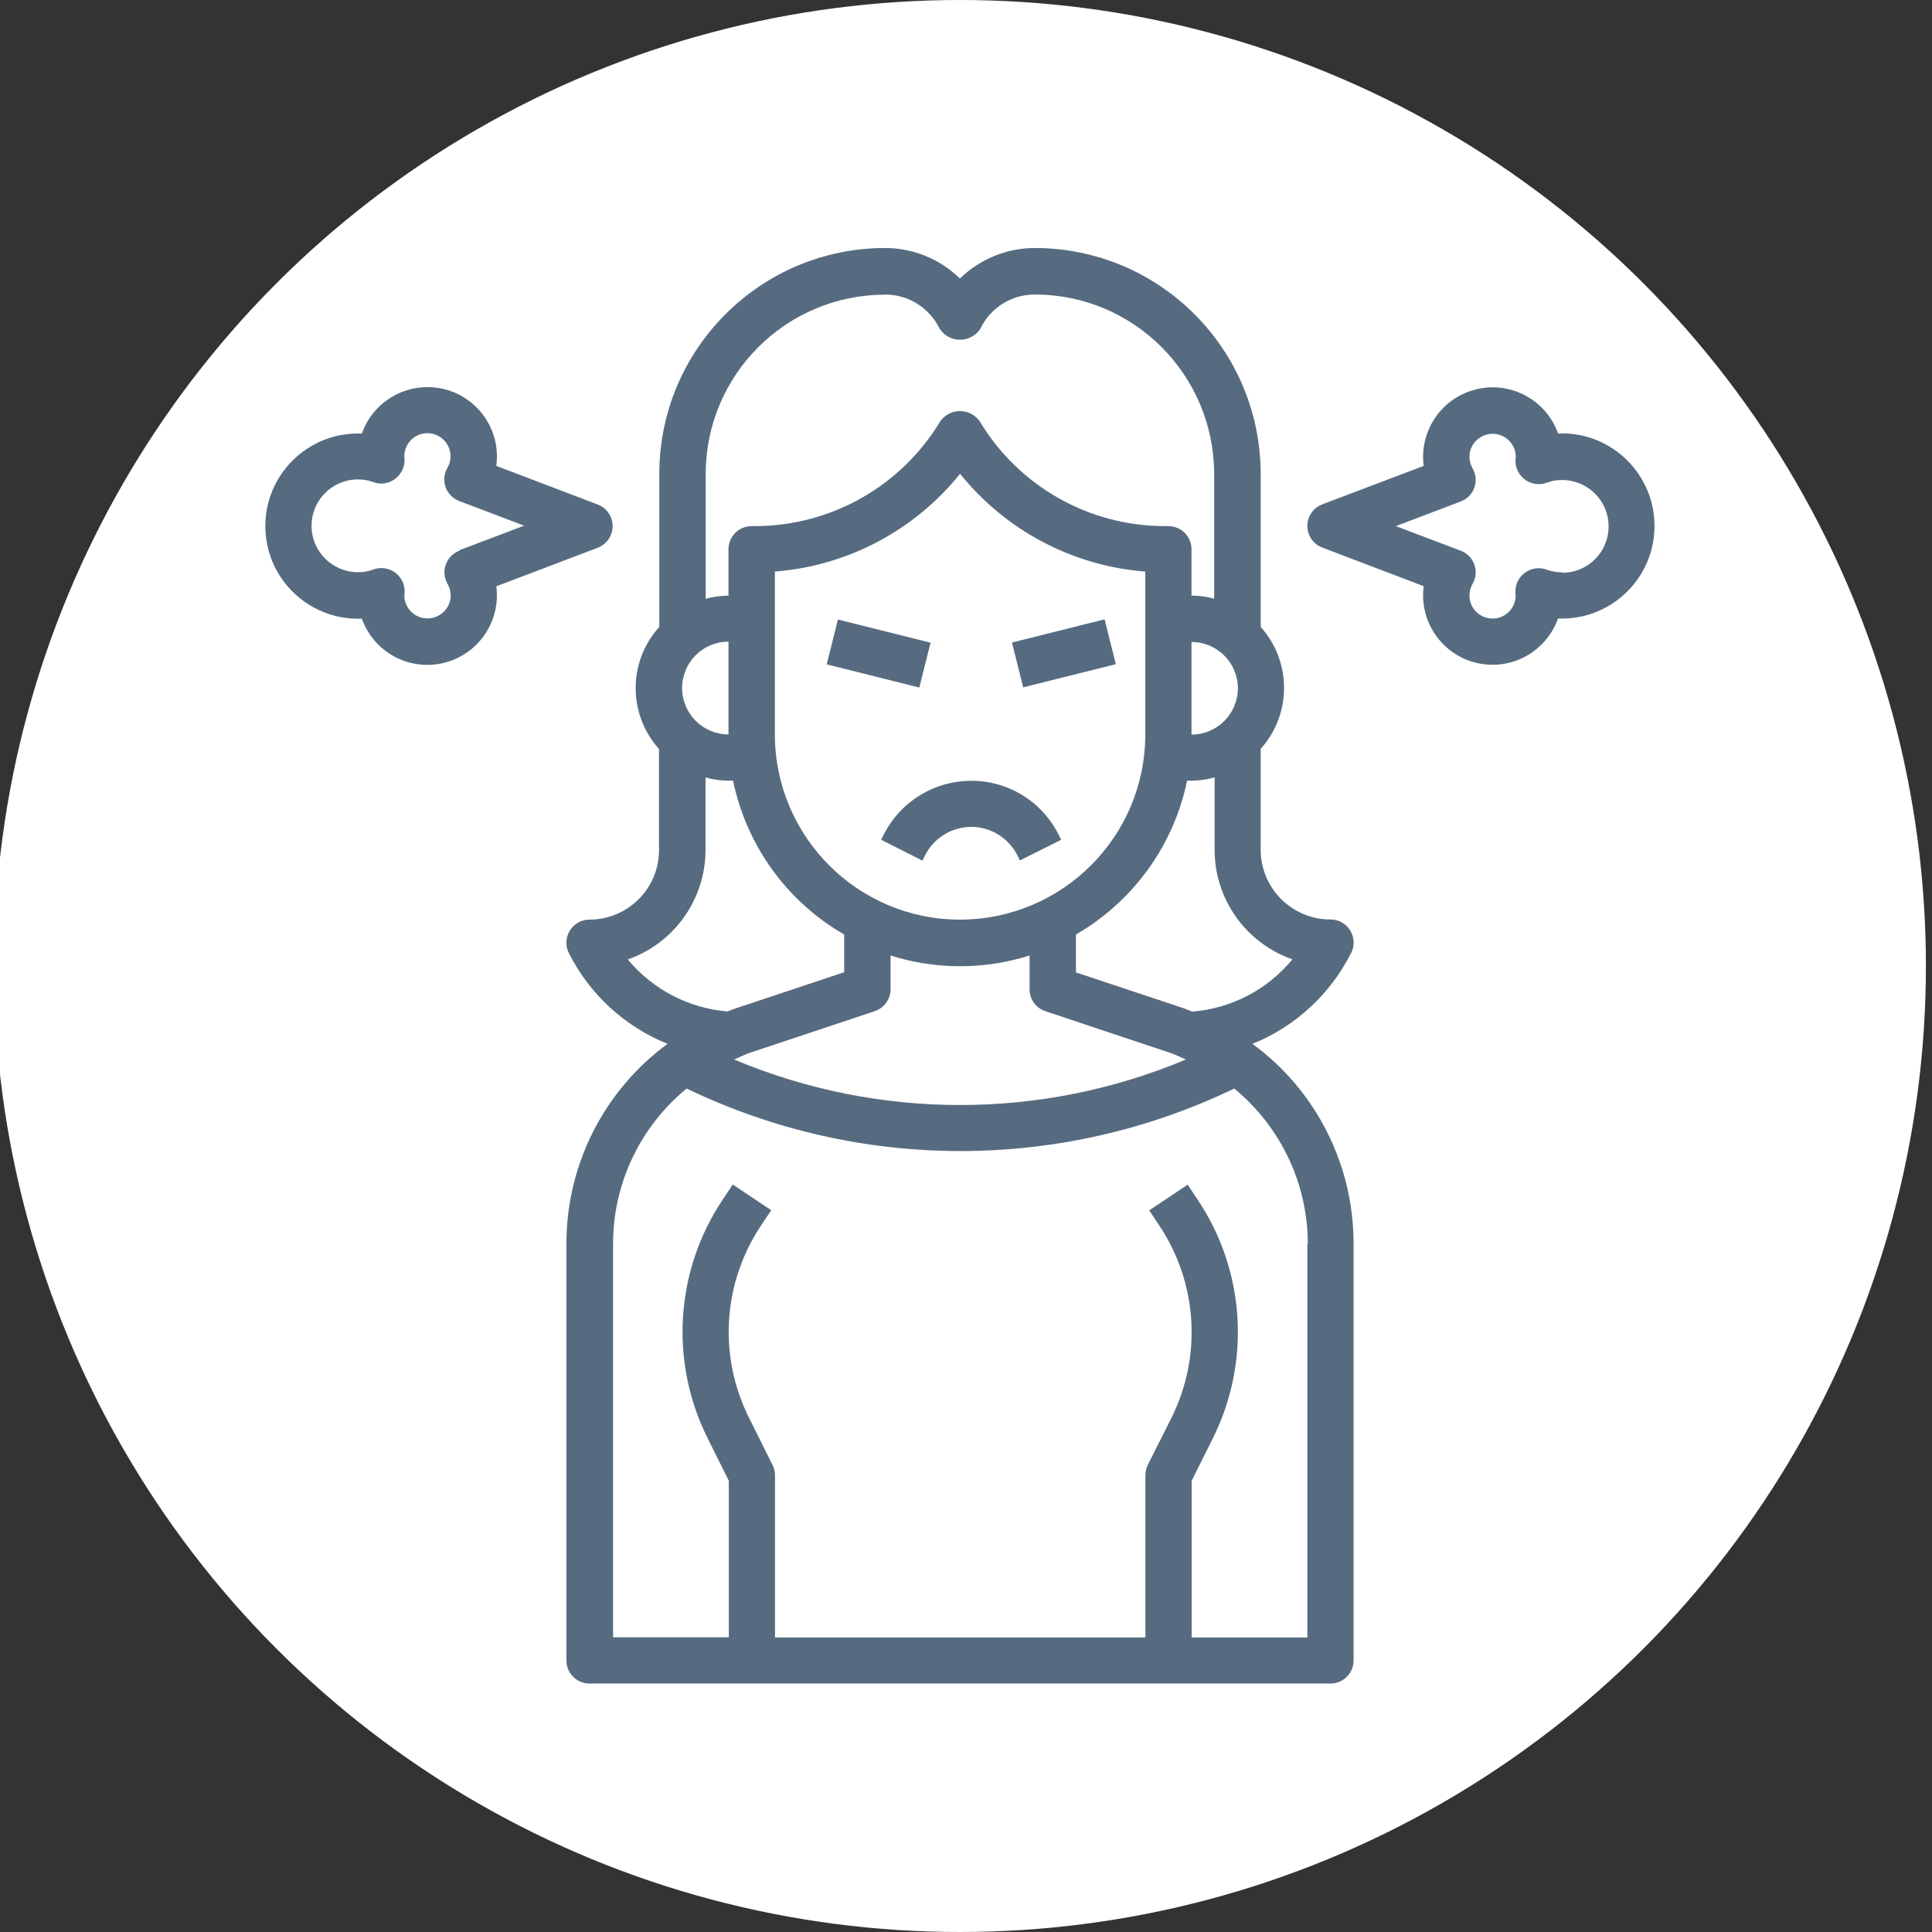 <?xml version="1.0" encoding="UTF-8"?><svg id="Layer_1" xmlns="http://www.w3.org/2000/svg" viewBox="0 0 127.06 127.06"><rect x="0" y="0" width="127.06" height="127.06" fill="#333333" stroke="none"/><defs><style>.cls-1{fill:#fff;}.cls-1,.cls-2{stroke-width:0px;}.cls-2{fill:#566b80;}</style></defs><circle class="cls-1" cx="63.13" cy="63.53" r="63.53"/><path class="cls-2" d="M63.88,51.35c-2.44,0-4.68,1.37-5.77,3.56l-.16.32,2.72,1.37.16-.33c.84-1.68,2.88-2.37,4.56-1.53.66.33,1.2.87,1.53,1.53l.15.32,2.72-1.36-.16-.32c-1.09-2.19-3.32-3.57-5.76-3.56Z"/><rect class="cls-2" x="56.26" y="39.83" width="3.04" height="6.28" transform="translate(2.08 88.61) rotate(-75.96)"/><rect class="cls-2" x="66.83" y="41.45" width="6.28" height="3.04" transform="translate(-8.34 18.27) rotate(-14.05)"/><path class="cls-2" d="M39.31,36.02c.79-.3,1.18-1.18.88-1.96-.15-.41-.48-.73-.88-.88l-6.67-2.54c.34-2.5-1.41-4.8-3.91-5.14-2.15-.29-4.21.97-4.93,3.01h-.26c-3.36,0-6.09,2.73-6.09,6.09s2.73,6.09,6.09,6.09h.26c.85,2.38,3.46,3.62,5.84,2.77,2.03-.72,3.28-2.77,3-4.9l6.68-2.54ZM30.21,36.22c-.79.3-1.18,1.18-.88,1.96.03.08.07.16.11.23.13.23.2.49.2.75,0,.84-.7,1.52-1.54,1.51-.84,0-1.52-.7-1.51-1.54.14-.83-.43-1.61-1.26-1.75-.27-.04-.54-.02-.8.08-.32.12-.65.18-.99.17-1.68,0-3.05-1.36-3.05-3.05s1.36-3.05,3.05-3.05c.34,0,.67.05.99.17.51.2,1.09.1,1.51-.25.43-.35.63-.9.55-1.44,0-.84.68-1.52,1.52-1.52s1.52.68,1.52,1.52c0,.26-.07.52-.2.75-.43.73-.18,1.66.54,2.08.07.04.15.08.23.11l4.27,1.62-4.27,1.62Z"/><path class="cls-2" d="M102.73,28.51h-.26c-.85-2.38-3.46-3.62-5.84-2.77-2.03.72-3.28,2.77-3,4.9l-6.67,2.53c-.79.3-1.18,1.18-.88,1.96.15.41.48.73.88.88l6.67,2.54c-.33,2.5,1.43,4.8,3.93,5.13,2.14.28,4.18-.97,4.9-3h.26c3.36,0,6.09-2.73,6.09-6.09s-2.73-6.09-6.09-6.09h0ZM102.73,37.64c-.34,0-.67-.05-.99-.17-.79-.3-1.68.1-1.98.89-.1.26-.12.53-.08.8,0,.84-.68,1.52-1.52,1.52s-1.52-.68-1.52-1.52c0-.26.07-.52.2-.75.43-.73.18-1.66-.54-2.08-.07-.04-.15-.08-.23-.11l-4.27-1.62,4.27-1.62c.79-.3,1.18-1.18.88-1.96-.03-.08-.07-.16-.11-.23-.13-.23-.2-.49-.2-.75,0-.84.7-1.52,1.54-1.51s1.52.7,1.51,1.54c-.14.83.43,1.61,1.26,1.75.27.04.54.02.8-.08.32-.12.65-.18.99-.17,1.68,0,3.05,1.36,3.05,3.05s-1.36,3.05-3.05,3.05Z"/><path class="cls-2" d="M38.77,60.48c-.84,0-1.52.68-1.52,1.52,0,.24.05.47.16.68,1.37,2.71,3.67,4.83,6.49,5.97-4.18,3.07-6.65,7.95-6.65,13.14v27.41c0,.84.68,1.52,1.52,1.52h48.73c.84,0,1.52-.68,1.52-1.52v-27.41c0-5.19-2.46-10.07-6.65-13.14,2.82-1.14,5.12-3.26,6.49-5.98.38-.75.07-1.67-.68-2.04-.21-.11-.45-.16-.69-.16-2.52,0-4.57-2.05-4.58-4.57v-6.65c2.05-2.28,2.05-5.74,0-8.02v-10.1c-.03-8.19-6.66-14.81-14.85-14.82-1.84,0-3.61.72-4.93,2.01-1.31-1.29-3.08-2.01-4.93-2.01-8.18.01-14.82,6.64-14.84,14.82v10.1c-2.07,2.28-2.07,5.74-.02,8.03v6.65c0,2.53-2.06,4.57-4.58,4.57ZM41.29,63.1c3.05-1.07,5.1-3.95,5.11-7.19v-4.78c.49.14,1,.21,1.51.21h.3c.88,4.26,3.54,7.95,7.31,10.12v2.48l-7.12,2.37c-.19.06-.36.14-.55.21-2.56-.21-4.93-1.45-6.57-3.43ZM47.91,42.21v6.09c-1.68,0-3.05-1.36-3.05-3.05s1.36-3.05,3.05-3.05ZM68.74,66.5l8.16,2.72c.38.13.73.3,1.09.46-9.5,3.99-20.21,3.99-29.71,0,.36-.15.71-.34,1.09-.46l8.16-2.72c.62-.21,1.04-.79,1.04-1.44v-2.22c2.97.94,6.16.94,9.14,0v2.22c0,.65.42,1.24,1.04,1.44ZM63.14,60.48c-6.73,0-12.17-5.46-12.18-12.18v-10.71c4.77-.37,9.18-2.7,12.18-6.43,3,3.73,7.41,6.06,12.18,6.43v10.71c0,6.73-5.46,12.17-12.18,12.18ZM85.98,81.8v25.89h-7.61v-10.3l1.39-2.79c2.51-5.02,2.14-11.01-.98-15.68l-.67-1.01-2.53,1.69.67,1.01c2.51,3.77,2.81,8.59.79,12.64l-1.56,3.1c-.1.21-.15.45-.15.68v10.66h-24.36v-10.66c0-.24-.05-.47-.16-.68l-1.55-3.11c-2.03-4.05-1.73-8.87.79-12.64l.67-1.01-2.53-1.69-.67,1.01c-3.12,4.67-3.49,10.66-.98,15.68l1.39,2.79v10.3h-7.61v-25.89c0-3.95,1.78-7.7,4.84-10.2,11.38,5.48,24.63,5.48,36.01,0,3.06,2.51,4.83,6.25,4.84,10.2ZM84.99,63.1c-1.64,1.99-4.01,3.22-6.57,3.43-.18-.07-.36-.14-.54-.21l-7.12-2.37v-2.49c3.77-2.18,6.43-5.86,7.31-10.12h.3c.51,0,1.02-.08,1.51-.21v4.78c.01,3.24,2.06,6.11,5.11,7.18h0ZM81.41,45.26c0,1.68-1.36,3.05-3.05,3.05v-6.09c1.68,0,3.05,1.36,3.05,3.05ZM58.21,19.37c1.51,0,2.89.85,3.56,2.2.45.75,1.42,1,2.18.55.23-.13.42-.32.55-.55.67-1.35,2.05-2.21,3.56-2.2,6.5,0,11.77,5.27,11.79,11.78v8.22c-.49-.13-.99-.2-1.49-.2v-3.05c0-.84-.68-1.52-1.52-1.52h-.26c-4.97-.01-9.58-2.62-12.14-6.88-.5-.72-1.48-.9-2.2-.41-.16.11-.3.25-.41.41-2.57,4.26-7.17,6.86-12.14,6.88h-.26c-.84,0-1.52.68-1.52,1.52v3.05c-.51,0-1.01.08-1.5.21v-8.22c.01-6.51,5.29-11.78,11.8-11.78Z"/></svg>